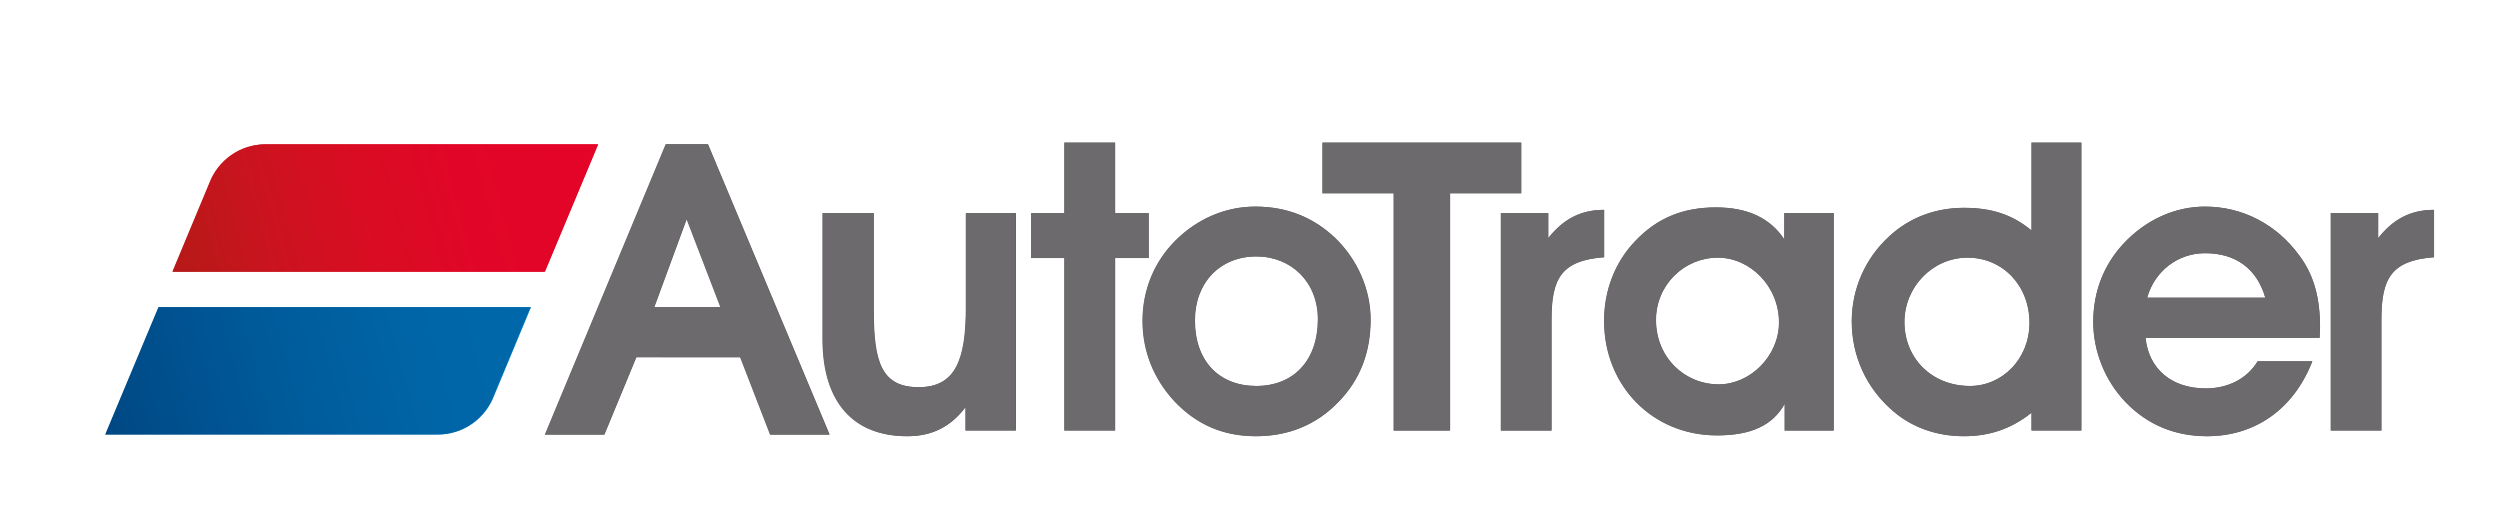 <?xml version="1.0" encoding="utf-8"?>
<!-- Generator: Adobe Illustrator 16.0.0, SVG Export Plug-In . SVG Version: 6.00 Build 0)  -->
<!DOCTYPE svg PUBLIC "-//W3C//DTD SVG 1.1//EN" "http://www.w3.org/Graphics/SVG/1.1/DTD/svg11.dtd">
<svg version="1.1" xmlns="http://www.w3.org/2000/svg" xmlns:xlink="http://www.w3.org/1999/xlink" x="0px" y="0px"
	 width="1190.55px" height="250px" viewBox="0 0 1190.55 250" enable-background="new 0 0 1190.55 250"
	 xml:space="preserve">
<g id="RGB">
	<path fill="#585857" d="M547.075,101.471h-15.999V67.923h-24.1v33.548h-15.81v21.396h15.81v82.132h24.1v-82.132h15.999V101.471z
		 M597.811,98.386c-14.073,0-27.574,5.789-37.982,16.199c-10.214,10.216-15.617,23.709-15.617,38.17
		c0,14.648,5.403,27.763,15.234,38.367c10.604,11.182,23.324,16.58,38.753,16.58c15.422,0,28.725-5.398,39.135-16.195
		c10.407-10.602,15.42-23.715,15.42-39.329c0-14.268-6.168-28.534-16.965-38.945C625.382,103.401,612.845,98.386,597.811,98.386z
		 M598.389,183.794c-17.738,0-29.305-11.757-29.305-31.232c0-17.932,11.949-30.458,29.305-30.458
		c16.579,0,29.303,12.144,29.303,29.879C627.691,171.843,615.934,183.794,598.389,183.794z M317.196,68.678l-57.548,138.269h28.216
		l15.24-36.863l49.533,0.021l14.264,36.842h28.215L337.189,68.678H317.196z M311.646,146.217l15.267-41.479h0.372l15.934,41.479
		H311.646z M460.101,146.392c0,25.064-5.011,37.982-22.555,37.982c-17.735,0-21.398-11.955-21.398-36.438v-46.464h-24.294v59.959
		c0,30.075,14.653,46.271,40.297,46.271c11.759,0,20.624-4.434,27.759-13.884v11.182h23.908V101.471h-23.717V146.392z
		 M1050.098,98.386c-14.265,0-27.954,6.17-38.552,17.354c-9.641,10.219-14.656,23.133-14.656,37.593
		c0,13.879,5.591,27.956,15.425,38.173c10.41,10.797,23.519,16.195,38.752,16.195c22.944,0,41.258-12.915,50.125-35.665h-26.028
		c-5.013,8.286-14.073,12.916-24.68,12.916c-16.384,0-27.181-9.252-28.724-24.1h82.903c0-1.732,0.191-3.476,0.191-5.206
		c0-13.69-2.891-24.677-9.834-33.933C1084.227,106.868,1068.031,98.386,1050.098,98.386z M1022.53,141.765
		c3.661-12.917,14.844-21.207,27.567-21.207c14.655,0,24.684,7.324,28.73,21.207H1022.53z M1132.544,113.425v-11.954h-22.556
		v103.528h24.099v-52.822c0-19.279,4.434-28.153,25.065-29.692V99.927C1147.968,99.927,1139.678,104.361,1132.544,113.425z
		 M967.492,109.764c-9.25-7.713-19.281-10.797-32.193-10.797c-13.495,0-26.031,4.625-35.668,13.686
		c-11.374,10.413-17.735,25.062-17.735,40.3c0,16.577,6.938,31.804,19.466,42.598c9.062,7.909,20.828,12.15,33.938,12.15
		c12.147,0,22.554-3.473,32.193-11.183v8.481h23.718V67.923h-23.718V109.764z M938.188,183.794
		c-18.319,0-31.231-13.304-31.231-30.461c0-16.576,13.3-30.653,30.073-30.653c16.774,0,29.497,13.303,29.497,31.037
		C966.527,170.877,953.612,183.794,938.188,183.794z M849.763,114.007c-6.746-10.223-17.541-15.239-32.582-15.239
		c-15.615,0-27.952,5.016-38.366,16.002c-9.636,10.03-14.842,23.523-14.842,37.984c0,30.847,22.94,54.557,53.784,54.557
		c16.005,0,26.416-4.622,32.201-15.035v12.723h23.324V101.471h-23.52V114.007z M818.532,183.025
		c-16.193,0-29.885-12.729-29.885-30.66c0-16.767,13.496-29.686,29.497-29.686c15.235,0,29.112,13.497,29.112,30.849
		C847.257,169.53,833.571,183.025,818.532,183.025z M724.494,67.923h-94.613v24.102h33.903v112.975h26.804V92.024h33.906V67.923z
		 M763.973,99.927c-11.187,0-19.477,4.434-26.609,13.498v-11.954h-22.555v103.528h24.099v-52.822
		c0-19.279,4.434-28.153,25.065-29.692V99.927z"/>
</g>
<g id="CMYK">
	<path fill="#6C6A6C" d="M546.906,101.495h-16.003V67.939h-24.105v33.555h-15.812v21.401h15.812v82.149h24.105v-82.149h16.003
		V101.495z M597.65,98.409c-14.074,0-27.579,5.79-37.987,16.202c-10.217,10.219-15.621,23.713-15.621,38.177
		c0,14.651,5.404,27.771,15.237,38.375c10.604,11.186,23.329,16.585,38.76,16.585c15.426,0,28.731-5.4,39.143-16.199
		c10.409-10.604,15.424-23.72,15.424-39.336c0-14.272-6.169-28.542-16.969-38.956C625.229,103.425,612.69,98.409,597.65,98.409z
		 M598.23,183.835c-17.743,0-29.312-11.759-29.312-31.239c0-17.936,11.952-30.464,29.312-30.464
		c16.583,0,29.311,12.146,29.311,29.886C627.541,171.882,615.78,183.835,598.23,183.835z M316.978,68.694l-57.561,138.301h28.223
		l15.243-36.872l49.543,0.02l14.267,36.853h28.221L336.976,68.694H316.978z M311.427,146.251l15.27-41.488h0.373l15.937,41.488
		H311.427z M459.913,146.425c0,25.07-5.013,37.991-22.56,37.991c-17.74,0-21.403-11.96-21.403-36.446v-46.476h-24.299v59.973
		c0,30.083,14.656,46.282,40.305,46.282c11.762,0,20.629-4.435,27.765-13.888v11.184h23.913V101.495h-23.722V146.425z
		 M1050.037,98.409c-14.268,0-27.96,6.172-38.561,17.357c-9.642,10.221-14.659,23.138-14.659,37.6
		c0,13.884,5.594,27.963,15.428,38.184c10.412,10.799,23.524,16.199,38.762,16.199c22.949,0,41.268-12.919,50.138-35.672h-26.036
		c-5.016,8.287-14.076,12.917-24.686,12.917c-16.389,0-27.188-9.254-28.731-24.106h82.922c0-1.731,0.191-3.474,0.191-5.205
		c0-13.695-2.891-24.684-9.834-33.942C1084.175,106.893,1067.977,98.409,1050.037,98.409z M1022.463,141.797
		c3.664-12.919,14.849-21.21,27.574-21.21c14.658,0,24.69,7.326,28.738,21.21H1022.463z M1132.502,113.451v-11.957h-22.56v103.551
		h24.103v-52.832c0-19.285,4.436-28.162,25.073-29.7V99.95C1147.928,99.95,1139.637,104.386,1132.502,113.451z M967.415,109.789
		c-9.253-7.714-19.286-10.799-32.202-10.799c-13.498,0-26.037,4.626-35.676,13.688c-11.376,10.415-17.738,25.067-17.738,40.309
		c0,16.581,6.939,31.811,19.469,42.606c9.064,7.912,20.833,12.155,33.945,12.155c12.15,0,22.56-3.474,32.202-11.187v8.483h23.722
		V67.939h-23.722V109.789z M938.104,183.835c-18.325,0-31.238-13.306-31.238-30.469c0-16.578,13.302-30.658,30.079-30.658
		c16.779,0,29.505,13.306,29.505,31.043C966.45,170.917,953.531,183.835,938.104,183.835z M849.66,114.034
		c-6.749-10.226-17.546-15.243-32.59-15.243c-15.619,0-27.959,5.017-38.375,16.006c-9.638,10.033-14.844,23.527-14.844,37.991
		c0,30.854,22.945,54.57,53.795,54.57c16.009,0,26.421-4.622,32.208-15.038v12.725h23.329V101.495H849.66V114.034z M818.422,183.068
		c-16.197,0-29.892-12.733-29.892-30.667c0-16.771,13.5-29.693,29.505-29.693c15.237,0,29.117,13.499,29.117,30.854
		C847.152,169.568,833.464,183.068,818.422,183.068z M724.363,67.939h-94.634v24.106h33.91v113h26.81v-113h33.914V67.939z
		 M763.852,99.95c-11.189,0-19.481,4.436-26.615,13.501v-11.957h-22.559v103.551h24.103v-52.832c0-19.285,4.433-28.162,25.071-29.7
		V99.95z"/>
	<g>
		
			<linearGradient id="SVGID_1_" gradientUnits="userSpaceOnUse" x1="-3543.389" y1="2839.157" x2="-3738.971" y2="2891.929" gradientTransform="matrix(-1 0 0 -1 -3490.553 3040.336)">
			<stop  offset="0" style="stop-color:#2973A4"/>
			<stop  offset="0.37" style="stop-color:#2E7EC1"/>
			<stop  offset="1" style="stop-color:#25A3DD"/>
		</linearGradient>
		<path fill="url(#SVGID_1_)" d="M207.36,206.892l0.049-0.031c0.401,0.018,0.804,0.031,1.209,0.031
			c12.21,0,22.626-7.661,26.718-18.438l17.589-42.22H75.708l-25.361,60.658H207.36z"/>
	</g>
	<g>
		<linearGradient id="SVGID_2_" gradientUnits="userSpaceOnUse" x1="282.422" y1="74.433" x2="86.841" y2="127.204">
			<stop  offset="0" style="stop-color:#E40428"/>
			<stop  offset="0.319" style="stop-color:#E10627"/>
			<stop  offset="0.572" style="stop-color:#D80D23"/>
			<stop  offset="0.802" style="stop-color:#C9141E"/>
			<stop  offset="1" style="stop-color:#B71918"/>
		</linearGradient>
		<path fill="url(#SVGID_2_)" d="M127.899,68.72l-0.049,0.031c-0.401-0.018-0.804-0.031-1.209-0.031
			c-12.211,0-22.627,7.661-26.718,18.438l-17.589,42.22h177.218l25.361-60.657H127.899z"/>
	</g>
	<g>
		
			<linearGradient id="SVGID_3_" gradientUnits="userSpaceOnUse" x1="-3543.115" y1="2839.111" x2="-3738.738" y2="2891.894" gradientTransform="matrix(-1 0 0 -1 -3490.553 3040.336)">
			<stop  offset="0" style="stop-color:#004884"/>
			<stop  offset="0.077" style="stop-color:#004C89"/>
			<stop  offset="0.422" style="stop-color:#005B9B"/>
			<stop  offset="0.739" style="stop-color:#0065A6"/>
			<stop  offset="1" style="stop-color:#0068AA"/>
		</linearGradient>
		<path fill="url(#SVGID_3_)" d="M207.118,206.938l0.049-0.029c0.402,0.016,0.804,0.029,1.209,0.029
			c12.214,0,22.632-7.664,26.725-18.444l17.591-42.227H75.438l-25.367,60.671H207.118z"/>
	</g>
	<g>
		<linearGradient id="SVGID_4_" gradientUnits="userSpaceOnUse" x1="282.196" y1="74.451" x2="86.572" y2="127.234">
			<stop  offset="0" style="stop-color:#E40428"/>
			<stop  offset="0.319" style="stop-color:#E10627"/>
			<stop  offset="0.572" style="stop-color:#D80D23"/>
			<stop  offset="0.802" style="stop-color:#C9141E"/>
			<stop  offset="1" style="stop-color:#B71918"/>
		</linearGradient>
		<path fill="url(#SVGID_4_)" d="M127.64,68.736l-0.05,0.031c-0.402-0.018-0.804-0.031-1.209-0.031
			c-12.213,0-22.632,7.663-26.723,18.442l-17.594,42.229H259.32l25.367-60.67H127.64z"/>
	</g>
</g>
</svg>
